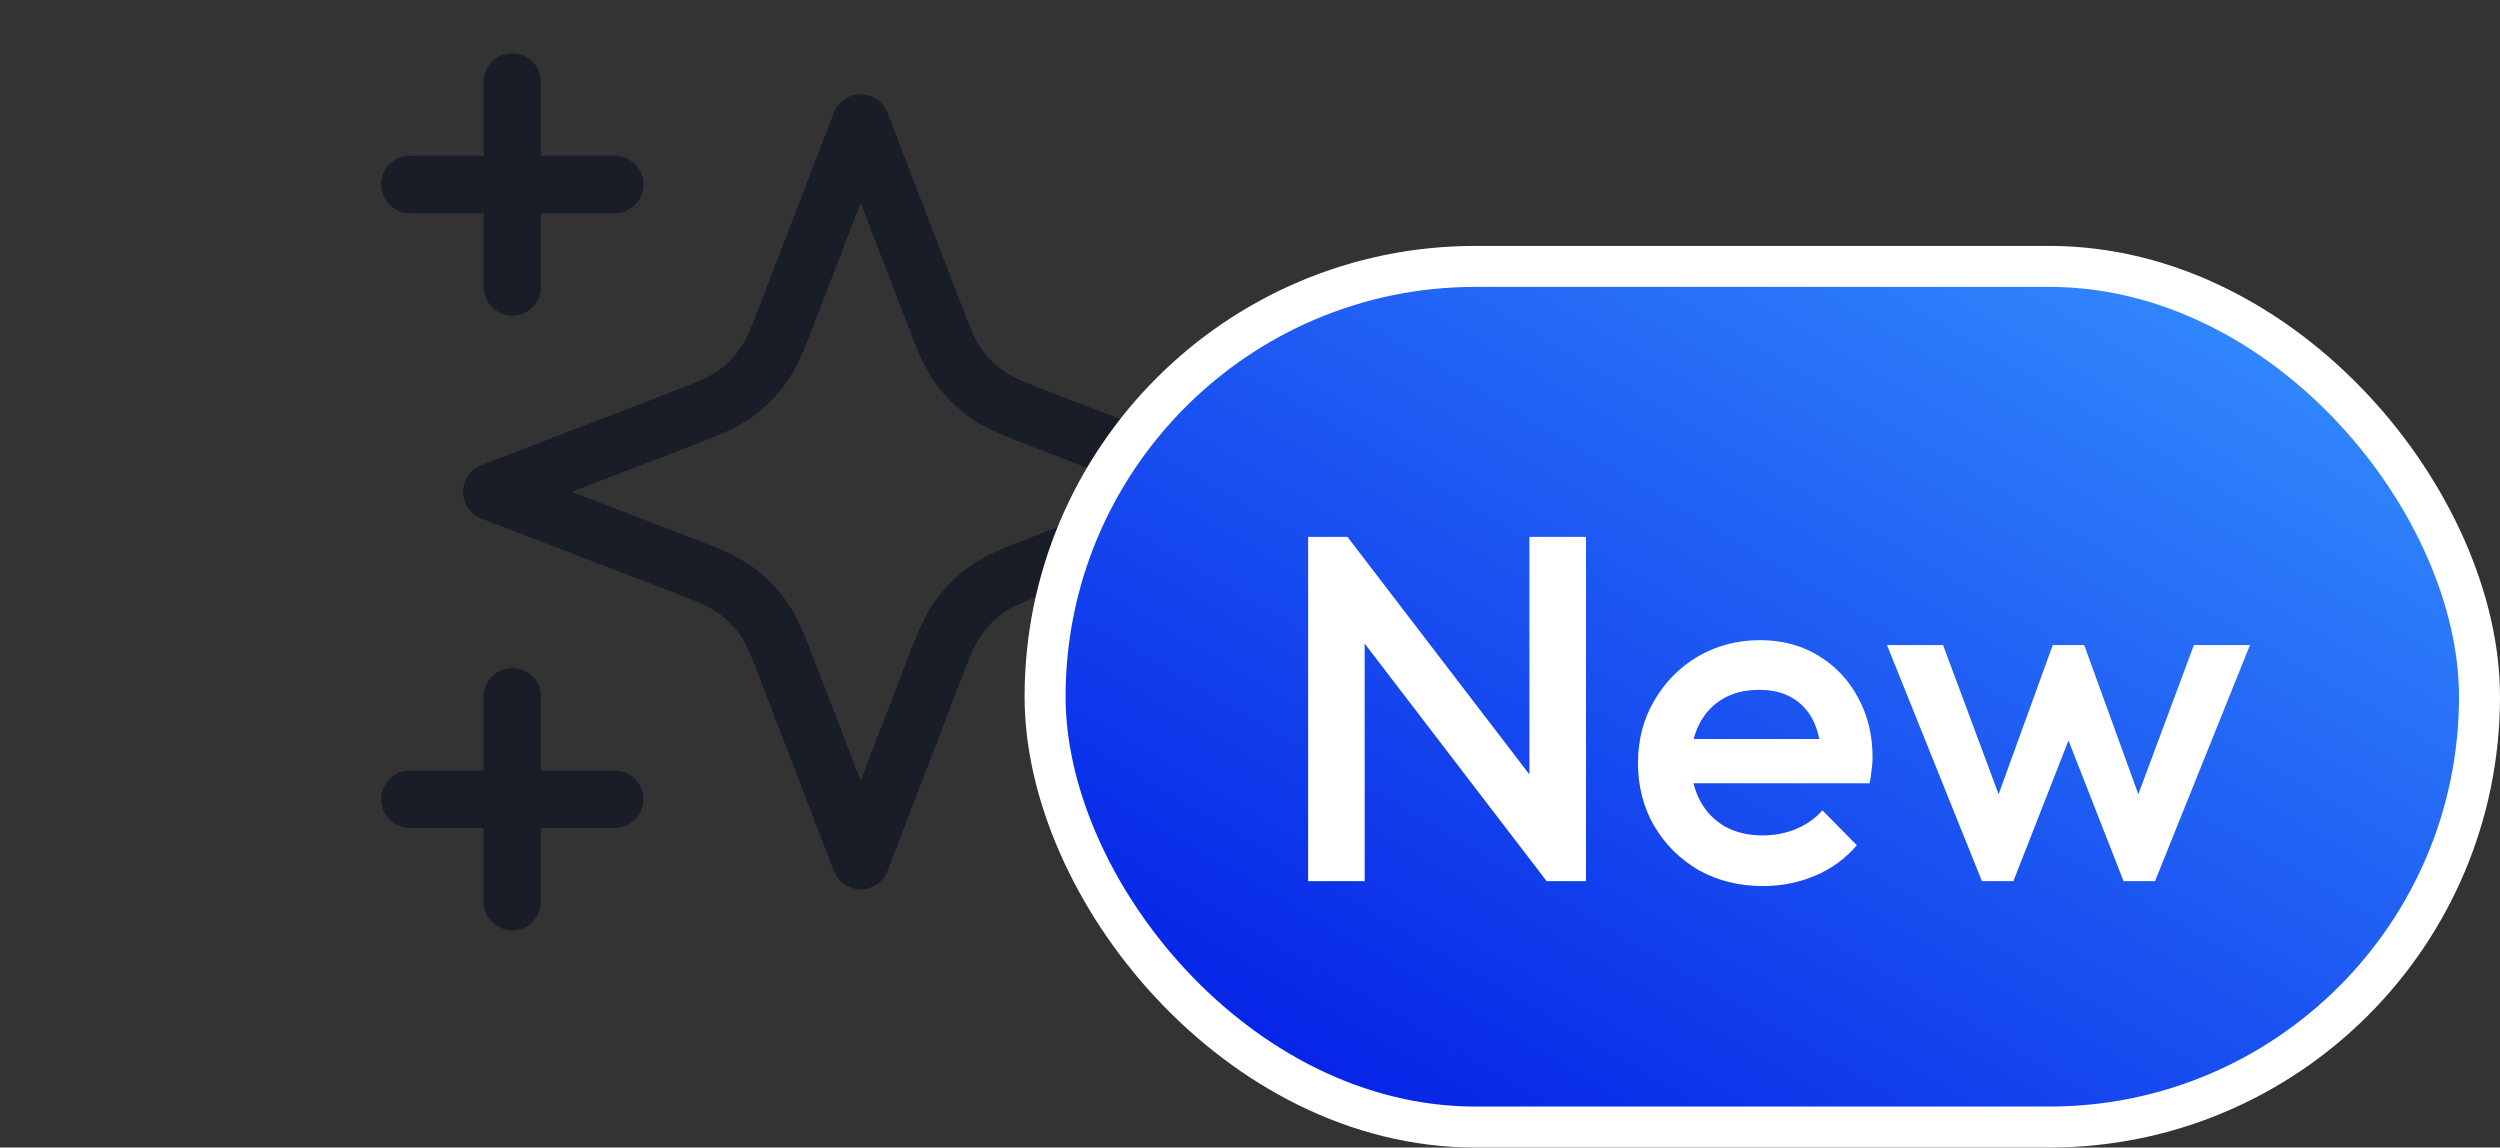 <svg width="61" height="28" viewBox="0 0 61 28" fill="none" xmlns="http://www.w3.org/2000/svg">
<rect x="0" y="0" width="61" height="28" fill="#333333" stroke="none"/>
<path d="M12.5 22V17M12.5 7V2M10 4.5H15M10 19.5H15M21 3L19.266 7.509C18.984 8.242 18.843 8.609 18.623 8.917C18.429 9.19 18.19 9.429 17.917 9.624C17.609 9.843 17.242 9.984 16.509 10.266L12 12L16.509 13.734C17.242 14.016 17.609 14.157 17.917 14.377C18.19 14.571 18.429 14.81 18.623 15.083C18.843 15.391 18.984 15.758 19.266 16.491L21 21L22.734 16.491C23.016 15.758 23.157 15.391 23.377 15.083C23.571 14.81 23.81 14.571 24.083 14.377C24.391 14.157 24.758 14.016 25.491 13.734L30 12L25.491 10.266C24.758 9.984 24.391 9.843 24.083 9.624C23.81 9.429 23.571 9.19 23.377 8.917C23.157 8.609 23.016 8.242 22.734 7.509L21 3Z" stroke="#181D27" stroke-width="1.4" stroke-linecap="round" stroke-linejoin="round"/>
<rect x="25.5" y="6.5" width="35" height="21" rx="10.5" fill="url(#paint0_linear_7191_895)"/>
<rect x="25.5" y="6.5" width="35" height="21" rx="10.5" stroke="white"/>
<path d="M31.918 21.5V13.1H32.878L33.298 14.684V21.5H31.918ZM37.738 21.5L32.71 14.936L32.878 13.1L37.906 19.664L37.738 21.5ZM37.738 21.5L37.318 20.024V13.1H38.698V21.5H37.738ZM43.015 21.62C42.439 21.62 41.919 21.492 41.455 21.236C40.999 20.972 40.635 20.612 40.363 20.156C40.099 19.7 39.967 19.188 39.967 18.62C39.967 18.052 40.099 17.544 40.363 17.096C40.627 16.64 40.983 16.28 41.431 16.016C41.887 15.752 42.391 15.62 42.943 15.62C43.479 15.62 43.951 15.744 44.359 15.992C44.775 16.24 45.099 16.58 45.331 17.012C45.571 17.444 45.691 17.936 45.691 18.488C45.691 18.584 45.683 18.684 45.667 18.788C45.659 18.884 45.643 18.992 45.619 19.112H40.891V18.032H44.935L44.443 18.464C44.427 18.112 44.359 17.816 44.239 17.576C44.119 17.336 43.947 17.152 43.723 17.024C43.507 16.896 43.239 16.832 42.919 16.832C42.583 16.832 42.291 16.904 42.043 17.048C41.795 17.192 41.603 17.396 41.467 17.66C41.331 17.916 41.263 18.224 41.263 18.584C41.263 18.944 41.335 19.26 41.479 19.532C41.623 19.804 41.827 20.016 42.091 20.168C42.355 20.312 42.659 20.384 43.003 20.384C43.299 20.384 43.571 20.332 43.819 20.228C44.075 20.124 44.291 19.972 44.467 19.772L45.307 20.624C45.027 20.952 44.687 21.2 44.287 21.368C43.887 21.536 43.463 21.62 43.015 21.62ZM48.359 21.5L46.043 15.74H47.411L48.971 19.928L48.563 19.94L50.087 15.74H50.855L52.379 19.94L51.971 19.928L53.531 15.74H54.899L52.583 21.5H51.815L50.255 17.516H50.687L49.127 21.5H48.359Z" fill="white"/>
<defs>
<linearGradient id="paint0_linear_7191_895" x1="26" y1="27" x2="43.48" y2="-2.717" gradientUnits="userSpaceOnUse">
<stop stop-color="#0017E4"/>
<stop offset="1" stop-color="#3793FF"/>
</linearGradient>
</defs>
</svg>

